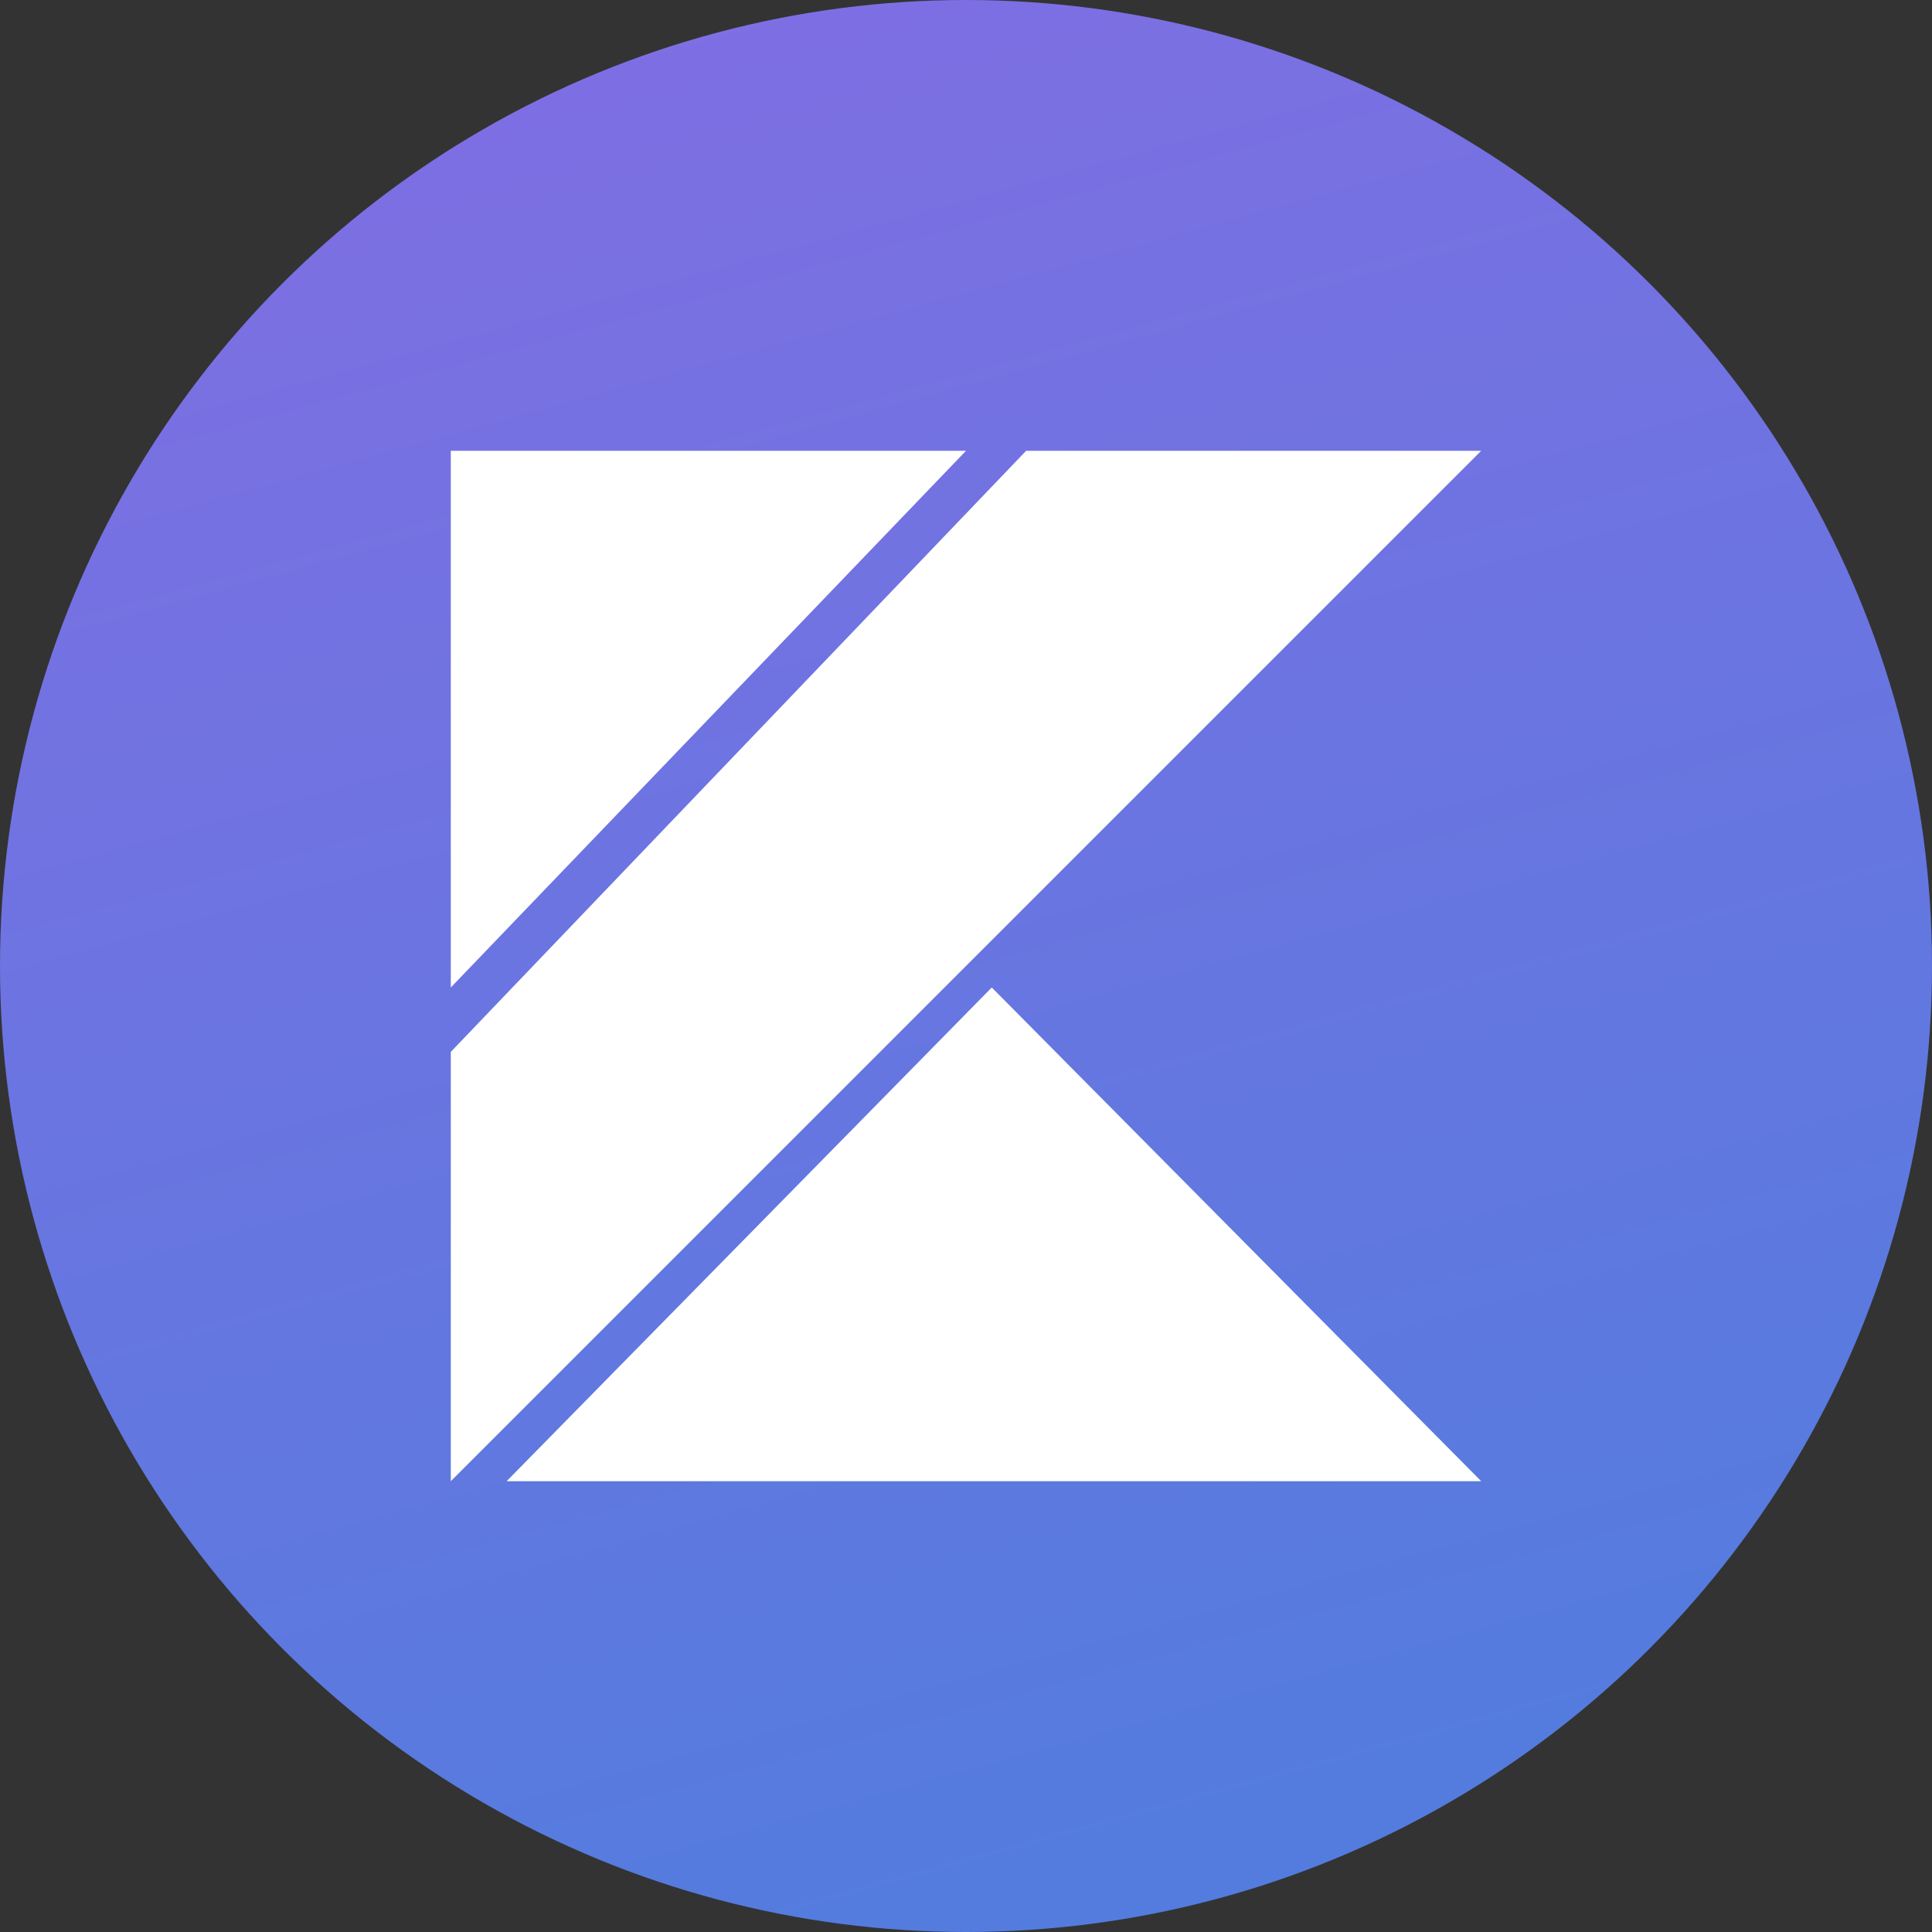 <svg xmlns="http://www.w3.org/2000/svg" width="60" height="60" viewBox="0 0 60 60" fill="none"><rect x="0" y="0" width="60" height="60" fill="#333333" stroke="none"/><circle cx="30" cy="30" r="30" fill="url(#paint0_linear_575_60214)"></circle><g clip-path="url(#clip0_575_60214)"><path d="M15.733 46L30.8 30.667L46 46H15.733ZM14 14H30L14 30.667V14ZM31.867 14L14 32.667V46L30 30L46 14H31.867Z" fill="white"></path></g><defs><linearGradient id="paint0_linear_575_60214" x1="13.5" y1="8.04663e-08" x2="30" y2="60" gradientUnits="userSpaceOnUse"><stop stop-color="#806EE3"></stop><stop offset="1" stop-color="#537CDE"></stop></linearGradient><clipPath id="clip0_575_60214"><rect width="32" height="32" fill="white" transform="translate(14 14)"></rect></clipPath></defs></svg>